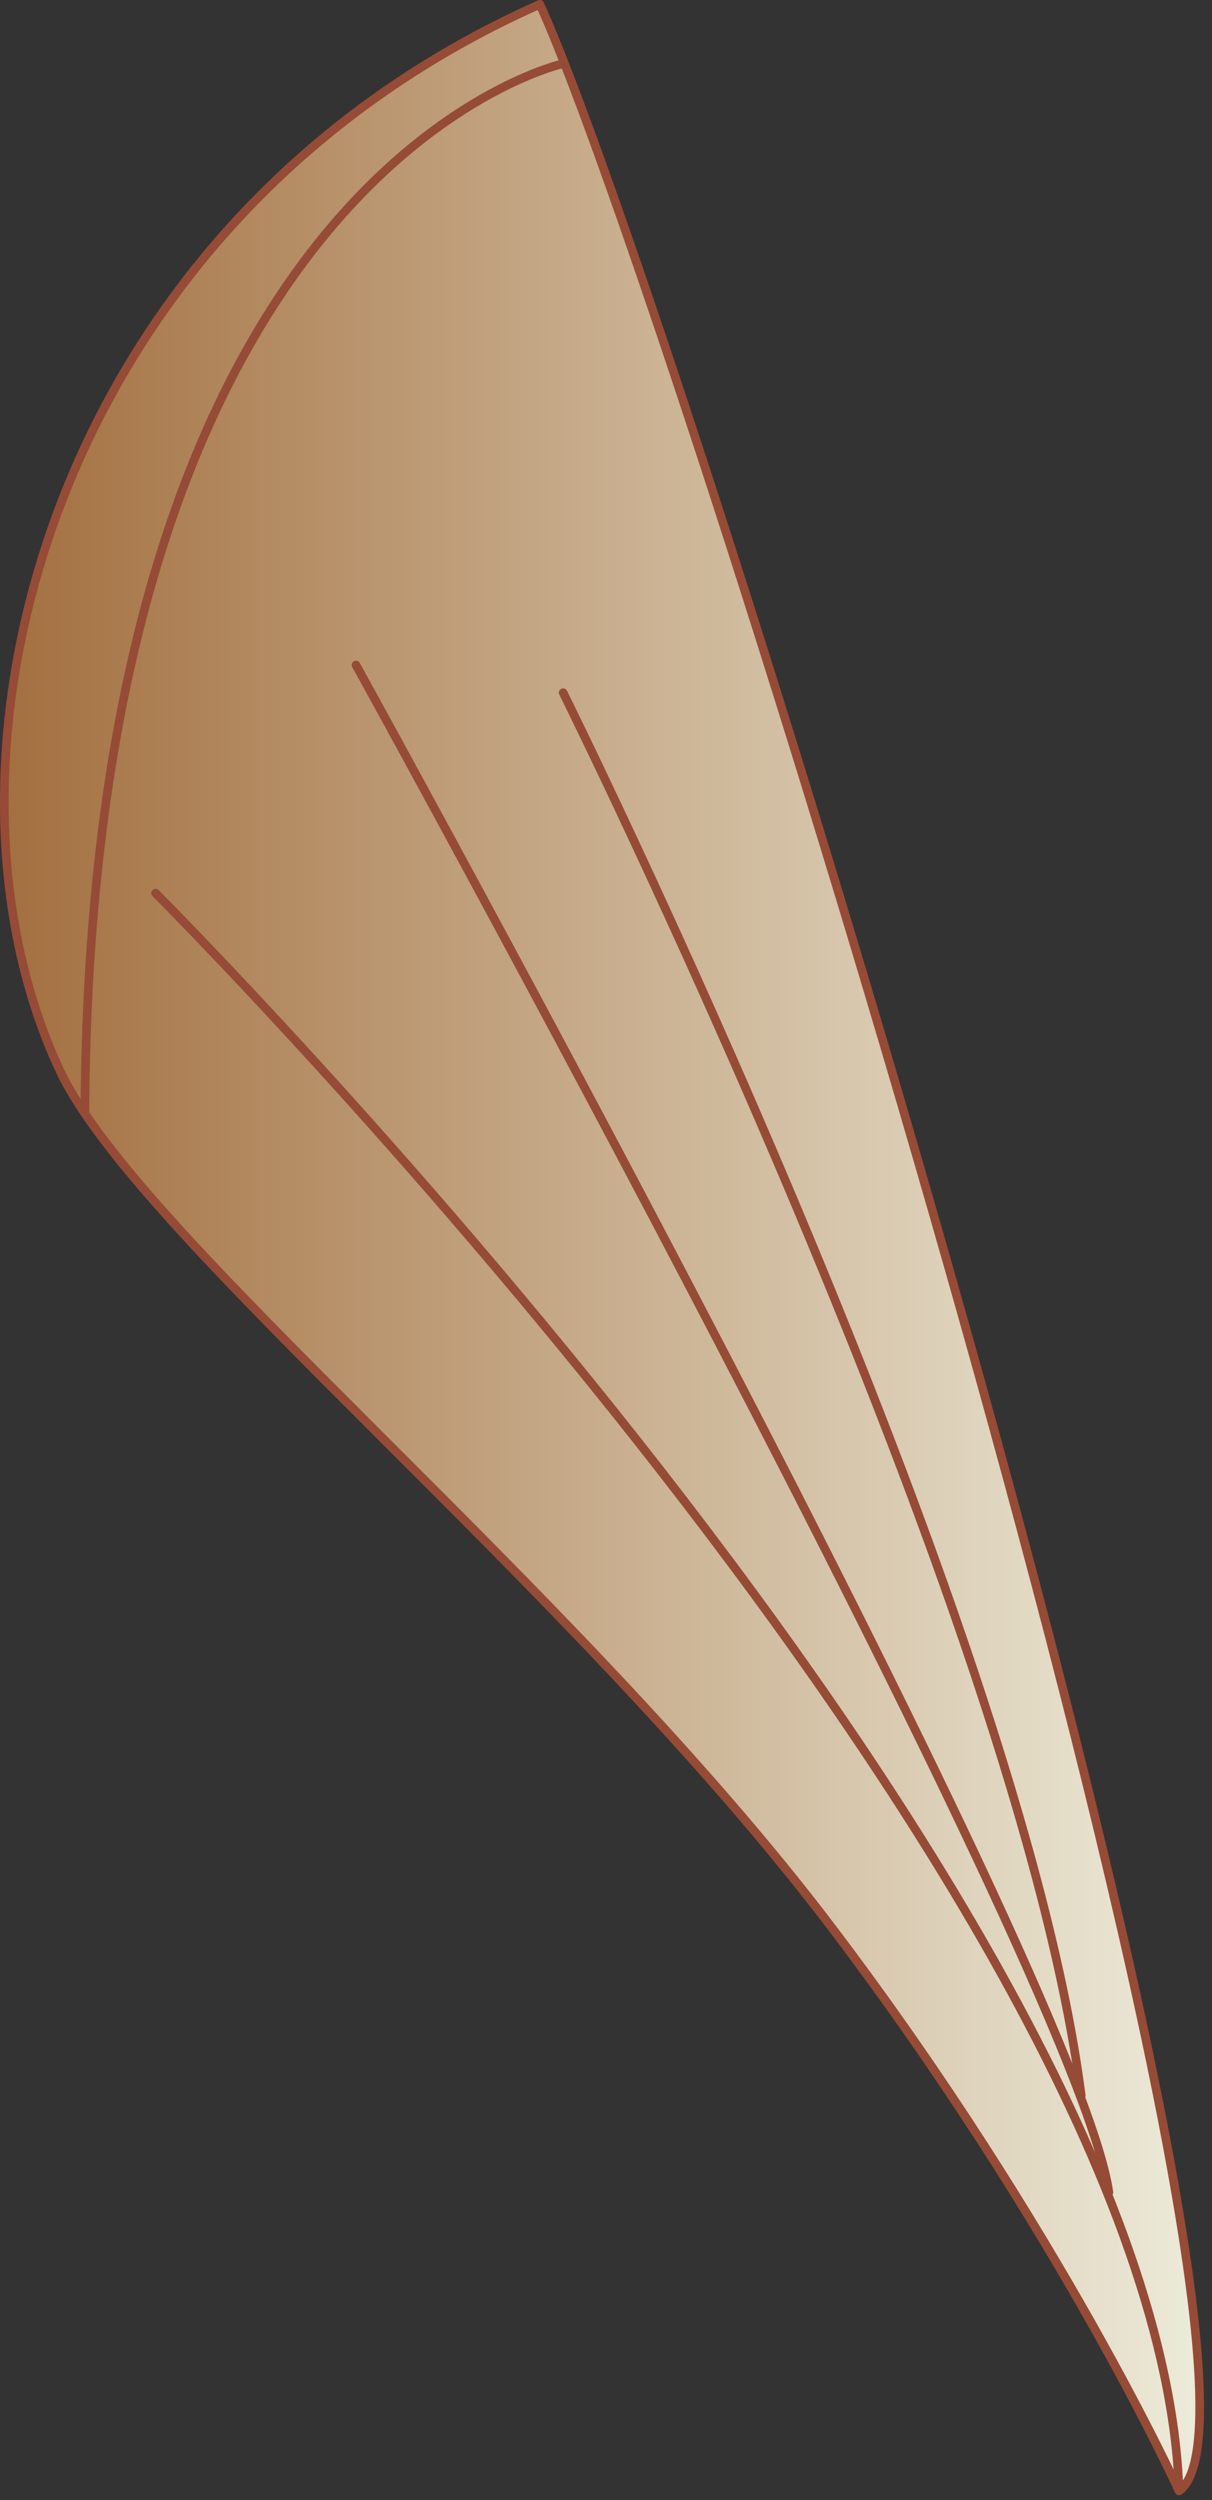 
        <svg xmlns:rdf="http://www.w3.org/1999/02/22-rdf-syntax-ns#" xmlns="http://www.w3.org/2000/svg" xmlns:cc="http://creativecommons.org/ns#" xmlns:xlink="http://www.w3.org/1999/xlink" xmlns:dc="http://purl.org/dc/elements/1.1/" x="0px" y="0px" width="243" height="501" viewBox="0 0 243 501" xml:space="preserve">
            <rect x="0" y="0" width="243" height="501" fill="#333333" stroke="none"/>
            <title>Razor clam</title>
            <desc xmlns:ian_image_library="https://ian.umces.edu/media-library/">
                <ian_image_library:title>Razor clam</ian_image_library:title>
                <ian_image_library:descr>Illustration of razor clam</ian_image_library:descr>
                <ian_image_library:scene>
                    <ian_image_library:contains>razor, clam, Mollusca, Bivalvia, bivalve, Veneroida</ian_image_library:contains>
                    <ian_image_library:when>2003-01-01</ian_image_library:when>
                </ian_image_library:scene>
            </desc>
            
 <defs></defs>
 <linearGradient id="ian_symbols_29e73e687ff08d04d5936bc7da2e495f" y2="1748.7" gradientUnits="userSpaceOnUse" x2="836.18" gradientTransform="matrix(.248 0 0 .248 44.956 -184.37)" y1="1748.7" x1="-258.16">
  <stop stop-color="#9D6533" offset="0"/>
  <stop stop-color="#F0F1E1" offset="1"/>
 </linearGradient>
 <path stroke-linejoin="round" d="m108.23.865c-97.816 43.5-125.62 150.75-96.277 213.56 15.6 33.432 103.11 103.59 154.94 172 45.527 60.063 69.495 112.72 69.495 112.72 28.84-19.94-101.32-439.55-128.15-498.28z" stroke="#964B36" stroke-linecap="round" stroke-width="1.731" fill="url(#ian_symbols_29e73e687ff08d04d5936bc7da2e495f)"/>
 <path stroke-linejoin="round" d="m113.15 12.687s-95.131 20.452-96.135 210.38" stroke="#964B36" stroke-linecap="round" stroke-width="1.731" fill="none"/>
 <path stroke-linejoin="round" d="m112.91 138.81s91.42 184.17 103.87 281.12" stroke="#964B36" stroke-linecap="round" stroke-width="1.731" fill="none"/>
 <path stroke-linejoin="round" d="m71.378 133.26s144.73 262.03 150.95 306.06" stroke="#964B36" stroke-linecap="round" stroke-width="1.731" fill="none"/>
 <path stroke-linejoin="round" d="m31.192 178.97s201.26 201.34 205.2 320.16" stroke="#964B36" stroke-linecap="round" stroke-width="1.731" fill="none"/>
</svg>
